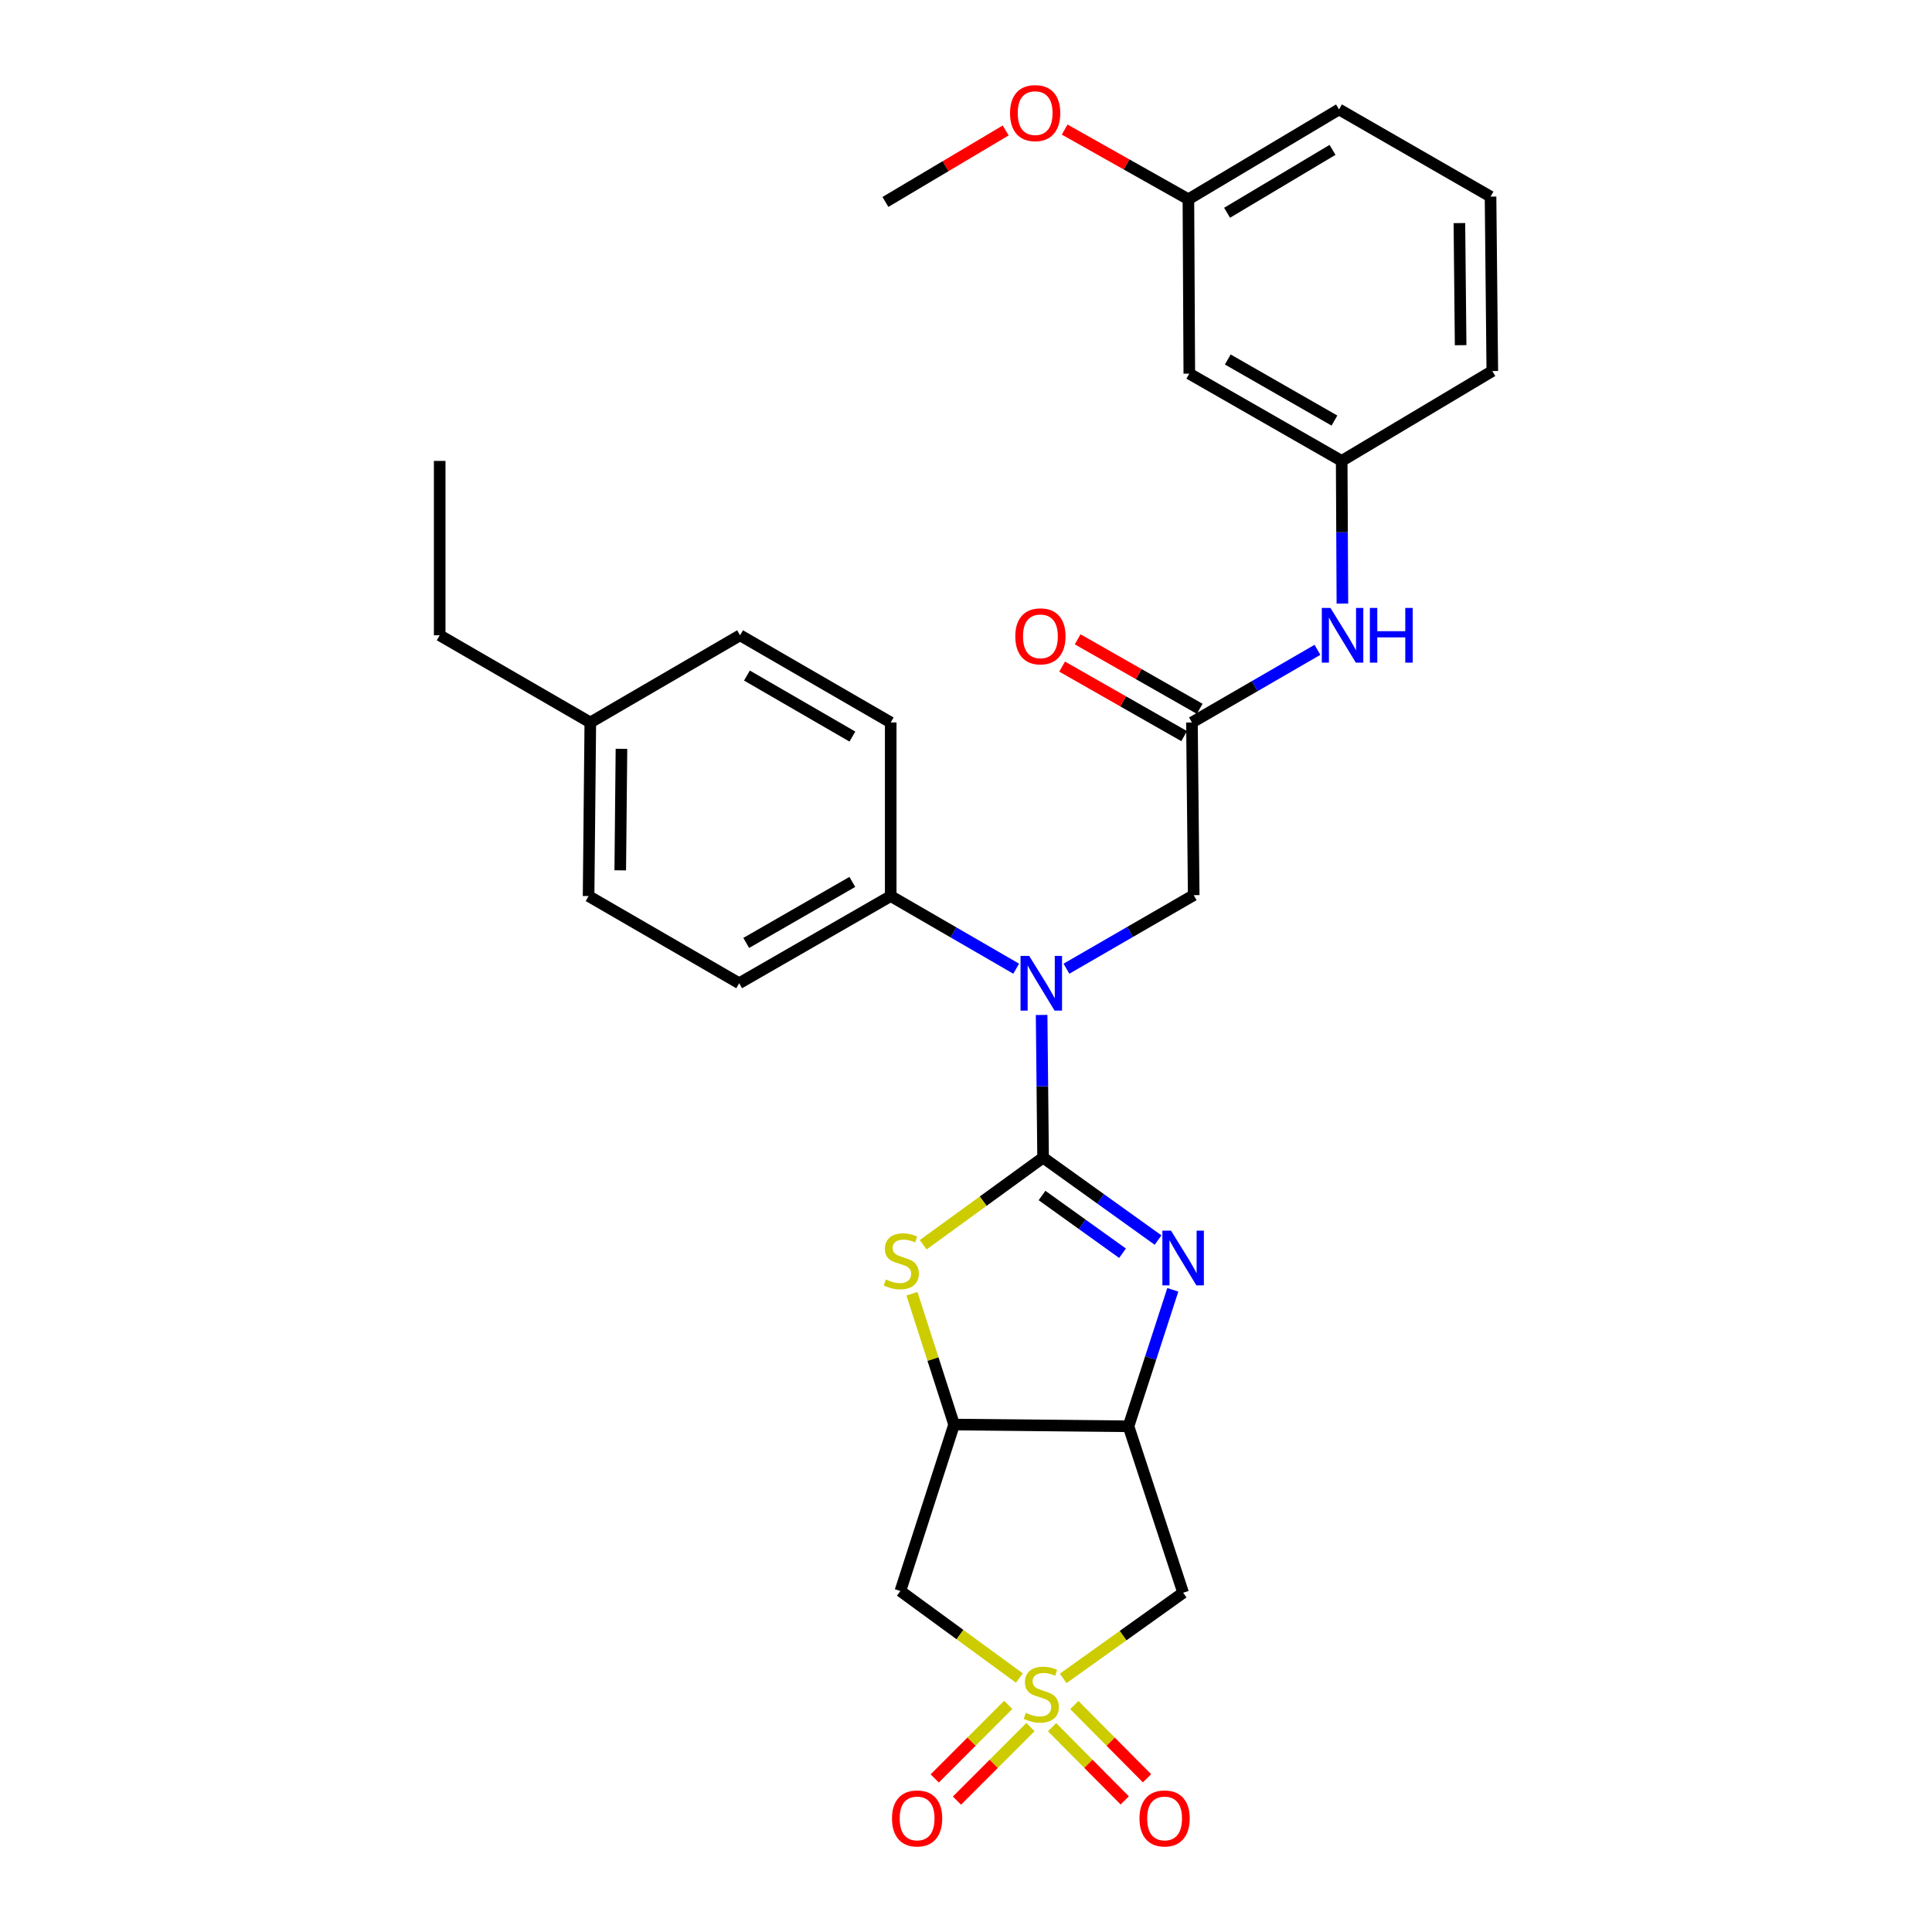 <?xml version='1.0' encoding='iso-8859-1'?>
<svg version='1.1' baseProfile='full'
              xmlns='http://www.w3.org/2000/svg'
                      xmlns:rdkit='http://www.rdkit.org/xml'
                      xmlns:xlink='http://www.w3.org/1999/xlink'
                  xml:space='preserve'
width='1000px' height='1000px' viewBox='0 0 1000 1000'>
<!-- END OF HEADER -->
<rect style='opacity:1.0;fill:#FFFFFF;stroke:none' width='1000' height='1000' x='0' y='0'> </rect>
<path class='bond-1' d='M 539.901,599.182 L 569.659,620.52' style='fill:none;fill-rule:evenodd;stroke:#000000;stroke-width:6px;stroke-linecap:butt;stroke-linejoin:miter;stroke-opacity:1' />
<path class='bond-1' d='M 569.659,620.52 L 599.417,641.857' style='fill:none;fill-rule:evenodd;stroke:#0000FF;stroke-width:6px;stroke-linecap:butt;stroke-linejoin:miter;stroke-opacity:1' />
<path class='bond-1' d='M 539.355,618.794 L 560.186,633.731' style='fill:none;fill-rule:evenodd;stroke:#000000;stroke-width:6px;stroke-linecap:butt;stroke-linejoin:miter;stroke-opacity:1' />
<path class='bond-1' d='M 560.186,633.731 L 581.016,648.667' style='fill:none;fill-rule:evenodd;stroke:#0000FF;stroke-width:6px;stroke-linecap:butt;stroke-linejoin:miter;stroke-opacity:1' />
<path class='bond-2' d='M 539.901,599.182 L 508.876,621.732' style='fill:none;fill-rule:evenodd;stroke:#000000;stroke-width:6px;stroke-linecap:butt;stroke-linejoin:miter;stroke-opacity:1' />
<path class='bond-2' d='M 508.876,621.732 L 477.851,644.282' style='fill:none;fill-rule:evenodd;stroke:#CCCC00;stroke-width:6px;stroke-linecap:butt;stroke-linejoin:miter;stroke-opacity:1' />
<path class='bond-5' d='M 539.901,599.182 L 539.52,562.26' style='fill:none;fill-rule:evenodd;stroke:#000000;stroke-width:6px;stroke-linecap:butt;stroke-linejoin:miter;stroke-opacity:1' />
<path class='bond-5' d='M 539.52,562.26 L 539.14,525.338' style='fill:none;fill-rule:evenodd;stroke:#0000FF;stroke-width:6px;stroke-linecap:butt;stroke-linejoin:miter;stroke-opacity:1' />
<path class='bond-0' d='M 527.632,868.543 L 496.832,846.023' style='fill:none;fill-rule:evenodd;stroke:#CCCC00;stroke-width:6px;stroke-linecap:butt;stroke-linejoin:miter;stroke-opacity:1' />
<path class='bond-0' d='M 496.832,846.023 L 466.033,823.504' style='fill:none;fill-rule:evenodd;stroke:#000000;stroke-width:6px;stroke-linecap:butt;stroke-linejoin:miter;stroke-opacity:1' />
<path class='bond-9' d='M 544.547,893.99 L 563.355,912.94' style='fill:none;fill-rule:evenodd;stroke:#CCCC00;stroke-width:6px;stroke-linecap:butt;stroke-linejoin:miter;stroke-opacity:1' />
<path class='bond-9' d='M 563.355,912.94 L 582.164,931.89' style='fill:none;fill-rule:evenodd;stroke:#FF0000;stroke-width:6px;stroke-linecap:butt;stroke-linejoin:miter;stroke-opacity:1' />
<path class='bond-9' d='M 556.084,882.538 L 574.893,901.488' style='fill:none;fill-rule:evenodd;stroke:#CCCC00;stroke-width:6px;stroke-linecap:butt;stroke-linejoin:miter;stroke-opacity:1' />
<path class='bond-9' d='M 574.893,901.488 L 593.702,920.438' style='fill:none;fill-rule:evenodd;stroke:#FF0000;stroke-width:6px;stroke-linecap:butt;stroke-linejoin:miter;stroke-opacity:1' />
<path class='bond-10' d='M 521.869,882.445 L 502.843,901.479' style='fill:none;fill-rule:evenodd;stroke:#CCCC00;stroke-width:6px;stroke-linecap:butt;stroke-linejoin:miter;stroke-opacity:1' />
<path class='bond-10' d='M 502.843,901.479 L 483.817,920.513' style='fill:none;fill-rule:evenodd;stroke:#FF0000;stroke-width:6px;stroke-linecap:butt;stroke-linejoin:miter;stroke-opacity:1' />
<path class='bond-10' d='M 533.366,893.938 L 514.34,912.972' style='fill:none;fill-rule:evenodd;stroke:#CCCC00;stroke-width:6px;stroke-linecap:butt;stroke-linejoin:miter;stroke-opacity:1' />
<path class='bond-10' d='M 514.34,912.972 L 495.314,932.006' style='fill:none;fill-rule:evenodd;stroke:#FF0000;stroke-width:6px;stroke-linecap:butt;stroke-linejoin:miter;stroke-opacity:1' />
<path class='bond-31' d='M 550.306,868.738 L 581.346,846.568' style='fill:none;fill-rule:evenodd;stroke:#CCCC00;stroke-width:6px;stroke-linecap:butt;stroke-linejoin:miter;stroke-opacity:1' />
<path class='bond-31' d='M 581.346,846.568 L 612.387,824.398' style='fill:none;fill-rule:evenodd;stroke:#000000;stroke-width:6px;stroke-linecap:butt;stroke-linejoin:miter;stroke-opacity:1' />
<path class='bond-3' d='M 607.046,667.607 L 595.578,702.927' style='fill:none;fill-rule:evenodd;stroke:#0000FF;stroke-width:6px;stroke-linecap:butt;stroke-linejoin:miter;stroke-opacity:1' />
<path class='bond-3' d='M 595.578,702.927 L 584.109,738.247' style='fill:none;fill-rule:evenodd;stroke:#000000;stroke-width:6px;stroke-linecap:butt;stroke-linejoin:miter;stroke-opacity:1' />
<path class='bond-4' d='M 472.017,669.638 L 482.929,703.491' style='fill:none;fill-rule:evenodd;stroke:#CCCC00;stroke-width:6px;stroke-linecap:butt;stroke-linejoin:miter;stroke-opacity:1' />
<path class='bond-4' d='M 482.929,703.491 L 493.841,737.344' style='fill:none;fill-rule:evenodd;stroke:#000000;stroke-width:6px;stroke-linecap:butt;stroke-linejoin:miter;stroke-opacity:1' />
<path class='bond-6' d='M 584.109,738.247 L 612.387,824.398' style='fill:none;fill-rule:evenodd;stroke:#000000;stroke-width:6px;stroke-linecap:butt;stroke-linejoin:miter;stroke-opacity:1' />
<path class='bond-30' d='M 584.109,738.247 L 493.841,737.344' style='fill:none;fill-rule:evenodd;stroke:#000000;stroke-width:6px;stroke-linecap:butt;stroke-linejoin:miter;stroke-opacity:1' />
<path class='bond-7' d='M 493.841,737.344 L 466.033,823.504' style='fill:none;fill-rule:evenodd;stroke:#000000;stroke-width:6px;stroke-linecap:butt;stroke-linejoin:miter;stroke-opacity:1' />
<path class='bond-11' d='M 551.988,501.399 L 584.924,482.365' style='fill:none;fill-rule:evenodd;stroke:#0000FF;stroke-width:6px;stroke-linecap:butt;stroke-linejoin:miter;stroke-opacity:1' />
<path class='bond-11' d='M 584.924,482.365 L 617.86,463.331' style='fill:none;fill-rule:evenodd;stroke:#000000;stroke-width:6px;stroke-linecap:butt;stroke-linejoin:miter;stroke-opacity:1' />
<path class='bond-12' d='M 525.979,501.401 L 493.504,482.601' style='fill:none;fill-rule:evenodd;stroke:#0000FF;stroke-width:6px;stroke-linecap:butt;stroke-linejoin:miter;stroke-opacity:1' />
<path class='bond-12' d='M 493.504,482.601 L 461.03,463.801' style='fill:none;fill-rule:evenodd;stroke:#000000;stroke-width:6px;stroke-linecap:butt;stroke-linejoin:miter;stroke-opacity:1' />
<path class='bond-8' d='M 616.948,373.948 L 617.86,463.331' style='fill:none;fill-rule:evenodd;stroke:#000000;stroke-width:6px;stroke-linecap:butt;stroke-linejoin:miter;stroke-opacity:1' />
<path class='bond-13' d='M 616.948,373.948 L 649.431,355.147' style='fill:none;fill-rule:evenodd;stroke:#000000;stroke-width:6px;stroke-linecap:butt;stroke-linejoin:miter;stroke-opacity:1' />
<path class='bond-13' d='M 649.431,355.147 L 681.915,336.346' style='fill:none;fill-rule:evenodd;stroke:#0000FF;stroke-width:6px;stroke-linecap:butt;stroke-linejoin:miter;stroke-opacity:1' />
<path class='bond-15' d='M 620.97,366.884 L 589.384,348.898' style='fill:none;fill-rule:evenodd;stroke:#000000;stroke-width:6px;stroke-linecap:butt;stroke-linejoin:miter;stroke-opacity:1' />
<path class='bond-15' d='M 589.384,348.898 L 557.797,330.912' style='fill:none;fill-rule:evenodd;stroke:#FF0000;stroke-width:6px;stroke-linecap:butt;stroke-linejoin:miter;stroke-opacity:1' />
<path class='bond-15' d='M 612.925,381.011 L 581.339,363.025' style='fill:none;fill-rule:evenodd;stroke:#000000;stroke-width:6px;stroke-linecap:butt;stroke-linejoin:miter;stroke-opacity:1' />
<path class='bond-15' d='M 581.339,363.025 L 549.753,345.038' style='fill:none;fill-rule:evenodd;stroke:#FF0000;stroke-width:6px;stroke-linecap:butt;stroke-linejoin:miter;stroke-opacity:1' />
<path class='bond-17' d='M 461.03,463.801 L 382.592,508.922' style='fill:none;fill-rule:evenodd;stroke:#000000;stroke-width:6px;stroke-linecap:butt;stroke-linejoin:miter;stroke-opacity:1' />
<path class='bond-17' d='M 441.158,456.478 L 386.251,488.062' style='fill:none;fill-rule:evenodd;stroke:#000000;stroke-width:6px;stroke-linecap:butt;stroke-linejoin:miter;stroke-opacity:1' />
<path class='bond-18' d='M 461.03,463.801 L 461.03,373.948' style='fill:none;fill-rule:evenodd;stroke:#000000;stroke-width:6px;stroke-linecap:butt;stroke-linejoin:miter;stroke-opacity:1' />
<path class='bond-14' d='M 694.824,312.41 L 694.64,275.489' style='fill:none;fill-rule:evenodd;stroke:#0000FF;stroke-width:6px;stroke-linecap:butt;stroke-linejoin:miter;stroke-opacity:1' />
<path class='bond-14' d='M 694.64,275.489 L 694.455,238.567' style='fill:none;fill-rule:evenodd;stroke:#000000;stroke-width:6px;stroke-linecap:butt;stroke-linejoin:miter;stroke-opacity:1' />
<path class='bond-16' d='M 694.455,238.567 L 615.584,193.401' style='fill:none;fill-rule:evenodd;stroke:#000000;stroke-width:6px;stroke-linecap:butt;stroke-linejoin:miter;stroke-opacity:1' />
<path class='bond-16' d='M 690.703,217.685 L 635.493,186.069' style='fill:none;fill-rule:evenodd;stroke:#000000;stroke-width:6px;stroke-linecap:butt;stroke-linejoin:miter;stroke-opacity:1' />
<path class='bond-25' d='M 694.455,238.567 L 772.414,192.046' style='fill:none;fill-rule:evenodd;stroke:#000000;stroke-width:6px;stroke-linecap:butt;stroke-linejoin:miter;stroke-opacity:1' />
<path class='bond-19' d='M 615.584,193.401 L 615.114,103.141' style='fill:none;fill-rule:evenodd;stroke:#000000;stroke-width:6px;stroke-linecap:butt;stroke-linejoin:miter;stroke-opacity:1' />
<path class='bond-21' d='M 382.592,508.922 L 304.651,463.801' style='fill:none;fill-rule:evenodd;stroke:#000000;stroke-width:6px;stroke-linecap:butt;stroke-linejoin:miter;stroke-opacity:1' />
<path class='bond-20' d='M 461.03,373.948 L 383.061,328.827' style='fill:none;fill-rule:evenodd;stroke:#000000;stroke-width:6px;stroke-linecap:butt;stroke-linejoin:miter;stroke-opacity:1' />
<path class='bond-20' d='M 441.192,381.25 L 386.614,349.665' style='fill:none;fill-rule:evenodd;stroke:#000000;stroke-width:6px;stroke-linecap:butt;stroke-linejoin:miter;stroke-opacity:1' />
<path class='bond-23' d='M 615.114,103.141 L 583.091,85.104' style='fill:none;fill-rule:evenodd;stroke:#000000;stroke-width:6px;stroke-linecap:butt;stroke-linejoin:miter;stroke-opacity:1' />
<path class='bond-23' d='M 583.091,85.104 L 551.067,67.067' style='fill:none;fill-rule:evenodd;stroke:#FF0000;stroke-width:6px;stroke-linecap:butt;stroke-linejoin:miter;stroke-opacity:1' />
<path class='bond-33' d='M 615.114,103.141 L 693.082,56.638' style='fill:none;fill-rule:evenodd;stroke:#000000;stroke-width:6px;stroke-linecap:butt;stroke-linejoin:miter;stroke-opacity:1' />
<path class='bond-33' d='M 635.137,110.127 L 689.714,77.576' style='fill:none;fill-rule:evenodd;stroke:#000000;stroke-width:6px;stroke-linecap:butt;stroke-linejoin:miter;stroke-opacity:1' />
<path class='bond-22' d='M 383.061,328.827 L 305.545,373.948' style='fill:none;fill-rule:evenodd;stroke:#000000;stroke-width:6px;stroke-linecap:butt;stroke-linejoin:miter;stroke-opacity:1' />
<path class='bond-32' d='M 304.651,463.801 L 305.545,373.948' style='fill:none;fill-rule:evenodd;stroke:#000000;stroke-width:6px;stroke-linecap:butt;stroke-linejoin:miter;stroke-opacity:1' />
<path class='bond-32' d='M 321.041,450.485 L 321.667,387.587' style='fill:none;fill-rule:evenodd;stroke:#000000;stroke-width:6px;stroke-linecap:butt;stroke-linejoin:miter;stroke-opacity:1' />
<path class='bond-27' d='M 305.545,373.948 L 227.586,328.827' style='fill:none;fill-rule:evenodd;stroke:#000000;stroke-width:6px;stroke-linecap:butt;stroke-linejoin:miter;stroke-opacity:1' />
<path class='bond-28' d='M 520.538,67.529 L 489.415,86.026' style='fill:none;fill-rule:evenodd;stroke:#FF0000;stroke-width:6px;stroke-linecap:butt;stroke-linejoin:miter;stroke-opacity:1' />
<path class='bond-28' d='M 489.415,86.026 L 458.293,104.523' style='fill:none;fill-rule:evenodd;stroke:#000000;stroke-width:6px;stroke-linecap:butt;stroke-linejoin:miter;stroke-opacity:1' />
<path class='bond-24' d='M 771.502,101.768 L 772.414,192.046' style='fill:none;fill-rule:evenodd;stroke:#000000;stroke-width:6px;stroke-linecap:butt;stroke-linejoin:miter;stroke-opacity:1' />
<path class='bond-24' d='M 755.383,115.474 L 756.022,178.669' style='fill:none;fill-rule:evenodd;stroke:#000000;stroke-width:6px;stroke-linecap:butt;stroke-linejoin:miter;stroke-opacity:1' />
<path class='bond-26' d='M 771.502,101.768 L 693.082,56.638' style='fill:none;fill-rule:evenodd;stroke:#000000;stroke-width:6px;stroke-linecap:butt;stroke-linejoin:miter;stroke-opacity:1' />
<path class='bond-29' d='M 227.586,328.827 L 227.586,238.567' style='fill:none;fill-rule:evenodd;stroke:#000000;stroke-width:6px;stroke-linecap:butt;stroke-linejoin:miter;stroke-opacity:1' />
<path  class='atom-1' d='M 530.97 886.554
Q 531.29 886.674, 532.61 887.234
Q 533.93 887.794, 535.37 888.154
Q 536.85 888.474, 538.29 888.474
Q 540.97 888.474, 542.53 887.194
Q 544.09 885.874, 544.09 883.594
Q 544.09 882.034, 543.29 881.074
Q 542.53 880.114, 541.33 879.594
Q 540.13 879.074, 538.13 878.474
Q 535.61 877.714, 534.09 876.994
Q 532.61 876.274, 531.53 874.754
Q 530.49 873.234, 530.49 870.674
Q 530.49 867.114, 532.89 864.914
Q 535.33 862.714, 540.13 862.714
Q 543.41 862.714, 547.13 864.274
L 546.21 867.354
Q 542.81 865.954, 540.25 865.954
Q 537.49 865.954, 535.97 867.114
Q 534.45 868.234, 534.49 870.194
Q 534.49 871.714, 535.25 872.634
Q 536.05 873.554, 537.17 874.074
Q 538.33 874.594, 540.25 875.194
Q 542.81 875.994, 544.33 876.794
Q 545.85 877.594, 546.93 879.234
Q 548.05 880.834, 548.05 883.594
Q 548.05 887.514, 545.41 889.634
Q 542.81 891.714, 538.45 891.714
Q 535.93 891.714, 534.01 891.154
Q 532.13 890.634, 529.89 889.714
L 530.97 886.554
' fill='#CCCC00'/>
<path  class='atom-2' d='M 606.127 636.997
L 615.407 651.997
Q 616.327 653.477, 617.807 656.157
Q 619.287 658.837, 619.367 658.997
L 619.367 636.997
L 623.127 636.997
L 623.127 665.317
L 619.247 665.317
L 609.287 648.917
Q 608.127 646.997, 606.887 644.797
Q 605.687 642.597, 605.327 641.917
L 605.327 665.317
L 601.647 665.317
L 601.647 636.997
L 606.127 636.997
' fill='#0000FF'/>
<path  class='atom-3' d='M 458.503 662.25
Q 458.823 662.37, 460.143 662.93
Q 461.463 663.49, 462.903 663.85
Q 464.383 664.17, 465.823 664.17
Q 468.503 664.17, 470.063 662.89
Q 471.623 661.57, 471.623 659.29
Q 471.623 657.73, 470.823 656.77
Q 470.063 655.81, 468.863 655.29
Q 467.663 654.77, 465.663 654.17
Q 463.143 653.41, 461.623 652.69
Q 460.143 651.97, 459.063 650.45
Q 458.023 648.93, 458.023 646.37
Q 458.023 642.81, 460.423 640.61
Q 462.863 638.41, 467.663 638.41
Q 470.943 638.41, 474.663 639.97
L 473.743 643.05
Q 470.343 641.65, 467.783 641.65
Q 465.023 641.65, 463.503 642.81
Q 461.983 643.93, 462.023 645.89
Q 462.023 647.41, 462.783 648.33
Q 463.583 649.25, 464.703 649.77
Q 465.863 650.29, 467.783 650.89
Q 470.343 651.69, 471.863 652.49
Q 473.383 653.29, 474.463 654.93
Q 475.583 656.53, 475.583 659.29
Q 475.583 663.21, 472.943 665.33
Q 470.343 667.41, 465.983 667.41
Q 463.463 667.41, 461.543 666.85
Q 459.663 666.33, 457.423 665.41
L 458.503 662.25
' fill='#CCCC00'/>
<path  class='atom-6' d='M 532.71 494.762
L 541.99 509.762
Q 542.91 511.242, 544.39 513.922
Q 545.87 516.602, 545.95 516.762
L 545.95 494.762
L 549.71 494.762
L 549.71 523.082
L 545.83 523.082
L 535.87 506.682
Q 534.71 504.762, 533.47 502.562
Q 532.27 500.362, 531.91 499.682
L 531.91 523.082
L 528.23 523.082
L 528.23 494.762
L 532.71 494.762
' fill='#0000FF'/>
<path  class='atom-10' d='M 589.795 941.218
Q 589.795 934.418, 593.155 930.618
Q 596.515 926.818, 602.795 926.818
Q 609.075 926.818, 612.435 930.618
Q 615.795 934.418, 615.795 941.218
Q 615.795 948.098, 612.395 952.018
Q 608.995 955.898, 602.795 955.898
Q 596.555 955.898, 593.155 952.018
Q 589.795 948.138, 589.795 941.218
M 602.795 952.698
Q 607.115 952.698, 609.435 949.818
Q 611.795 946.898, 611.795 941.218
Q 611.795 935.658, 609.435 932.858
Q 607.115 930.018, 602.795 930.018
Q 598.475 930.018, 596.115 932.818
Q 593.795 935.618, 593.795 941.218
Q 593.795 946.938, 596.115 949.818
Q 598.475 952.698, 602.795 952.698
' fill='#FF0000'/>
<path  class='atom-11' d='M 461.694 941.218
Q 461.694 934.418, 465.054 930.618
Q 468.414 926.818, 474.694 926.818
Q 480.974 926.818, 484.334 930.618
Q 487.694 934.418, 487.694 941.218
Q 487.694 948.098, 484.294 952.018
Q 480.894 955.898, 474.694 955.898
Q 468.454 955.898, 465.054 952.018
Q 461.694 948.138, 461.694 941.218
M 474.694 952.698
Q 479.014 952.698, 481.334 949.818
Q 483.694 946.898, 483.694 941.218
Q 483.694 935.658, 481.334 932.858
Q 479.014 930.018, 474.694 930.018
Q 470.374 930.018, 468.014 932.818
Q 465.694 935.618, 465.694 941.218
Q 465.694 946.938, 468.014 949.818
Q 470.374 952.698, 474.694 952.698
' fill='#FF0000'/>
<path  class='atom-14' d='M 688.647 314.667
L 697.927 329.667
Q 698.847 331.147, 700.327 333.827
Q 701.807 336.507, 701.887 336.667
L 701.887 314.667
L 705.647 314.667
L 705.647 342.987
L 701.767 342.987
L 691.807 326.587
Q 690.647 324.667, 689.407 322.467
Q 688.207 320.267, 687.847 319.587
L 687.847 342.987
L 684.167 342.987
L 684.167 314.667
L 688.647 314.667
' fill='#0000FF'/>
<path  class='atom-14' d='M 709.047 314.667
L 712.887 314.667
L 712.887 326.707
L 727.367 326.707
L 727.367 314.667
L 731.207 314.667
L 731.207 342.987
L 727.367 342.987
L 727.367 329.907
L 712.887 329.907
L 712.887 342.987
L 709.047 342.987
L 709.047 314.667
' fill='#0000FF'/>
<path  class='atom-16' d='M 525.519 329.367
Q 525.519 322.567, 528.879 318.767
Q 532.239 314.967, 538.519 314.967
Q 544.799 314.967, 548.159 318.767
Q 551.519 322.567, 551.519 329.367
Q 551.519 336.247, 548.119 340.167
Q 544.719 344.047, 538.519 344.047
Q 532.279 344.047, 528.879 340.167
Q 525.519 336.287, 525.519 329.367
M 538.519 340.847
Q 542.839 340.847, 545.159 337.967
Q 547.519 335.047, 547.519 329.367
Q 547.519 323.807, 545.159 321.007
Q 542.839 318.167, 538.519 318.167
Q 534.199 318.167, 531.839 320.967
Q 529.519 323.767, 529.519 329.367
Q 529.519 335.087, 531.839 337.967
Q 534.199 340.847, 538.519 340.847
' fill='#FF0000'/>
<path  class='atom-24' d='M 522.791 58.543
Q 522.791 51.743, 526.151 47.943
Q 529.511 44.143, 535.791 44.143
Q 542.071 44.143, 545.431 47.943
Q 548.791 51.743, 548.791 58.543
Q 548.791 65.423, 545.391 69.343
Q 541.991 73.223, 535.791 73.223
Q 529.551 73.223, 526.151 69.343
Q 522.791 65.463, 522.791 58.543
M 535.791 70.023
Q 540.111 70.023, 542.431 67.143
Q 544.791 64.223, 544.791 58.543
Q 544.791 52.983, 542.431 50.183
Q 540.111 47.343, 535.791 47.343
Q 531.471 47.343, 529.111 50.143
Q 526.791 52.943, 526.791 58.543
Q 526.791 64.263, 529.111 67.143
Q 531.471 70.023, 535.791 70.023
' fill='#FF0000'/>
</svg>
